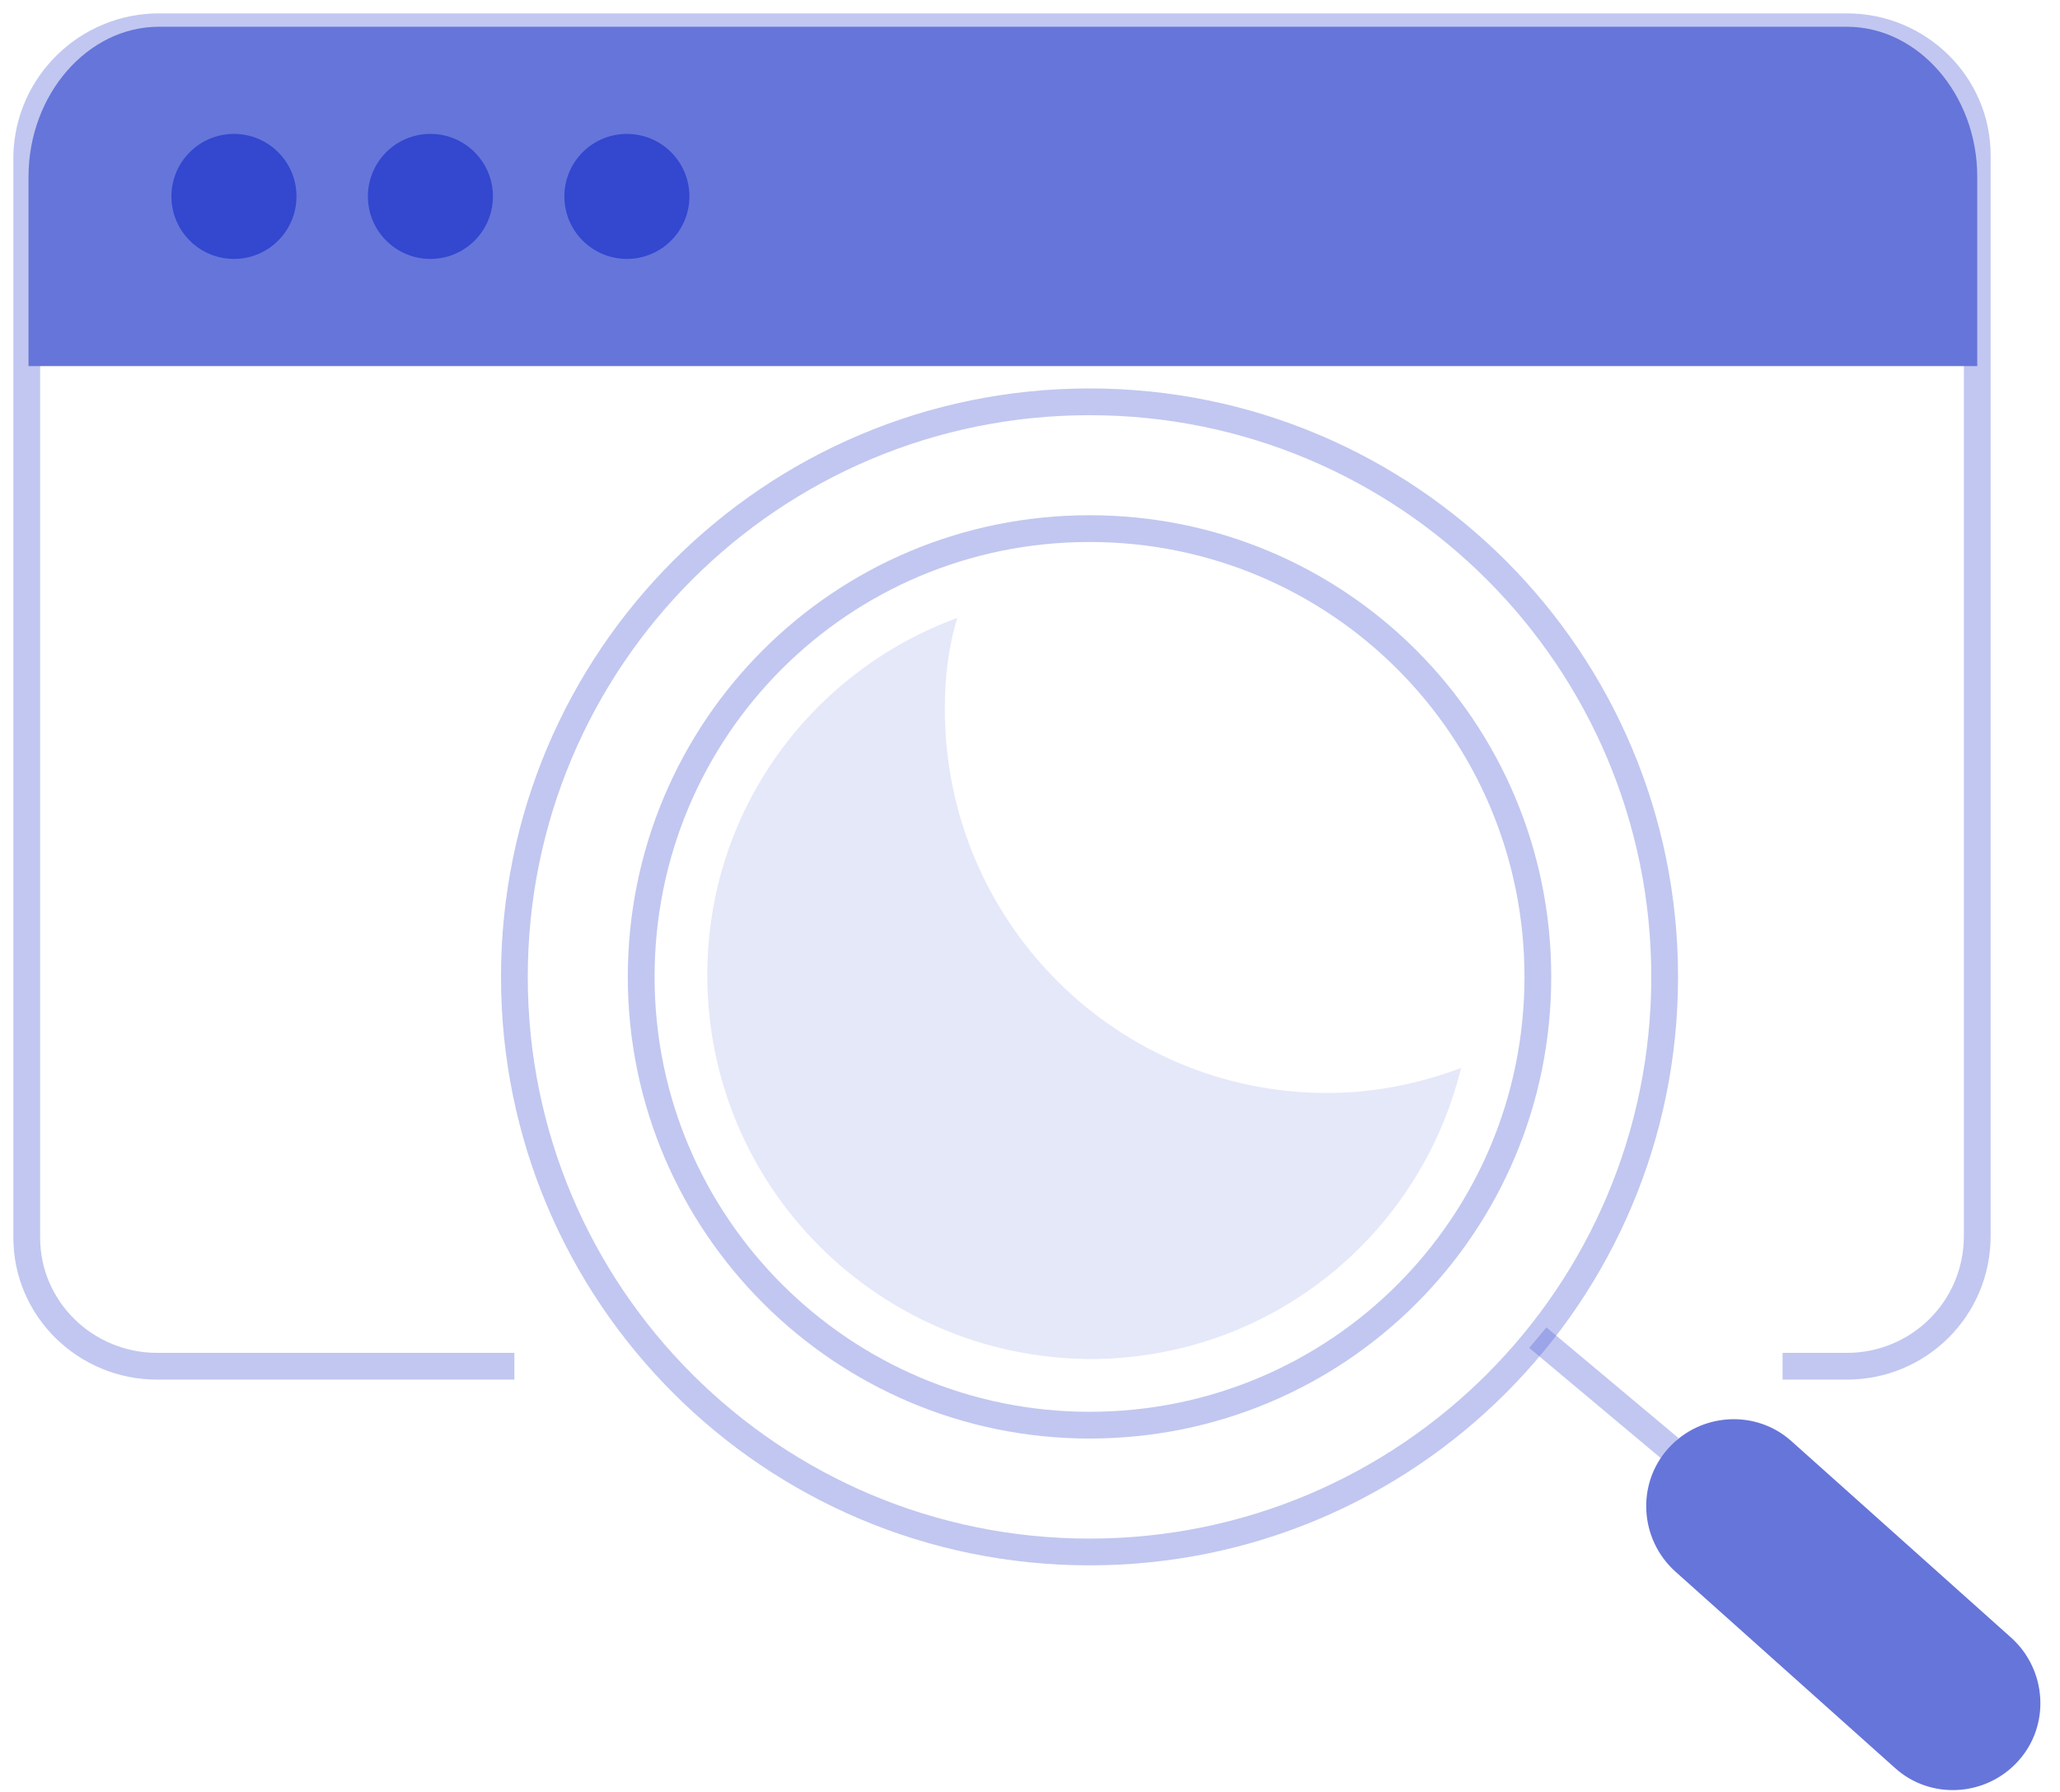 <svg width="77" height="67" viewBox="0 0 77 67" fill="none" xmlns="http://www.w3.org/2000/svg">
<path d="M19.227 51.074H5.874C3.203 51.074 1 48.937 1 46.266V5.807C1.067 3.136 3.27 1 5.941 1H69.033C71.704 1 73.907 3.136 73.907 5.807V46.2C73.907 48.937 71.704 51.074 69.033 51.074H66.63" stroke="#6675D9" stroke-opacity="0.4" stroke-miterlimit="10"/>
<path d="M73.84 13.685H1.066V6.608C1.066 3.537 3.27 1 5.94 1H69.033C71.703 1 73.907 3.537 73.907 6.608V13.685H73.84Z" fill="#6675D9"/>
<path d="M40.725 53.277C50.005 53.277 57.483 45.799 57.483 36.519C57.483 27.238 50.005 19.761 40.725 19.761C31.444 19.761 23.967 27.238 23.967 36.519C23.967 45.799 31.511 53.277 40.725 53.277Z" stroke="#6675D9" stroke-opacity="0.4" stroke-miterlimit="10"/>
<path d="M40.725 58.017C52.609 58.017 62.223 48.403 62.223 36.519C62.223 24.635 52.609 15.021 40.725 15.021C28.841 15.021 19.227 24.635 19.227 36.519C19.227 48.403 28.841 58.017 40.725 58.017Z" stroke="#6675D9" stroke-opacity="0.4" stroke-miterlimit="10"/>
<path d="M75.443 65.828C74.241 67.164 72.171 67.297 70.836 66.095L62.624 58.751C61.289 57.55 61.155 55.48 62.357 54.145C63.559 52.809 65.629 52.676 66.964 53.877L75.176 61.222C76.511 62.423 76.645 64.493 75.443 65.828Z" fill="#6675D9"/>
<path d="M57.482 50.005L62.423 54.145" stroke="#6675D9" stroke-opacity="0.4" stroke-miterlimit="10"/>
<path d="M49.605 40.858C41.727 40.858 35.317 34.449 35.317 26.504C35.317 25.302 35.451 24.167 35.785 23.099C30.31 25.102 26.438 30.31 26.438 36.452C26.438 44.33 32.78 50.74 40.725 50.806C47.468 50.806 53.077 46.2 54.612 39.924C53.01 40.525 51.341 40.858 49.605 40.858Z" fill="#E5E8F9"/>
<path d="M8.745 9.679C10.036 9.679 11.082 8.633 11.082 7.343C11.082 6.052 10.036 5.006 8.745 5.006C7.454 5.006 6.408 6.052 6.408 7.343C6.408 8.633 7.454 9.679 8.745 9.679Z" fill="#3347CF"/>
<path d="M16.089 9.679C17.379 9.679 18.425 8.633 18.425 7.343C18.425 6.052 17.379 5.006 16.089 5.006C14.798 5.006 13.752 6.052 13.752 7.343C13.752 8.633 14.798 9.679 16.089 9.679Z" fill="#3347CF"/>
<path d="M23.433 9.679C24.723 9.679 25.769 8.633 25.769 7.343C25.769 6.052 24.723 5.006 23.433 5.006C22.142 5.006 21.096 6.052 21.096 7.343C21.096 8.633 22.142 9.679 23.433 9.679Z" fill="#3347CF"/>
</svg>
